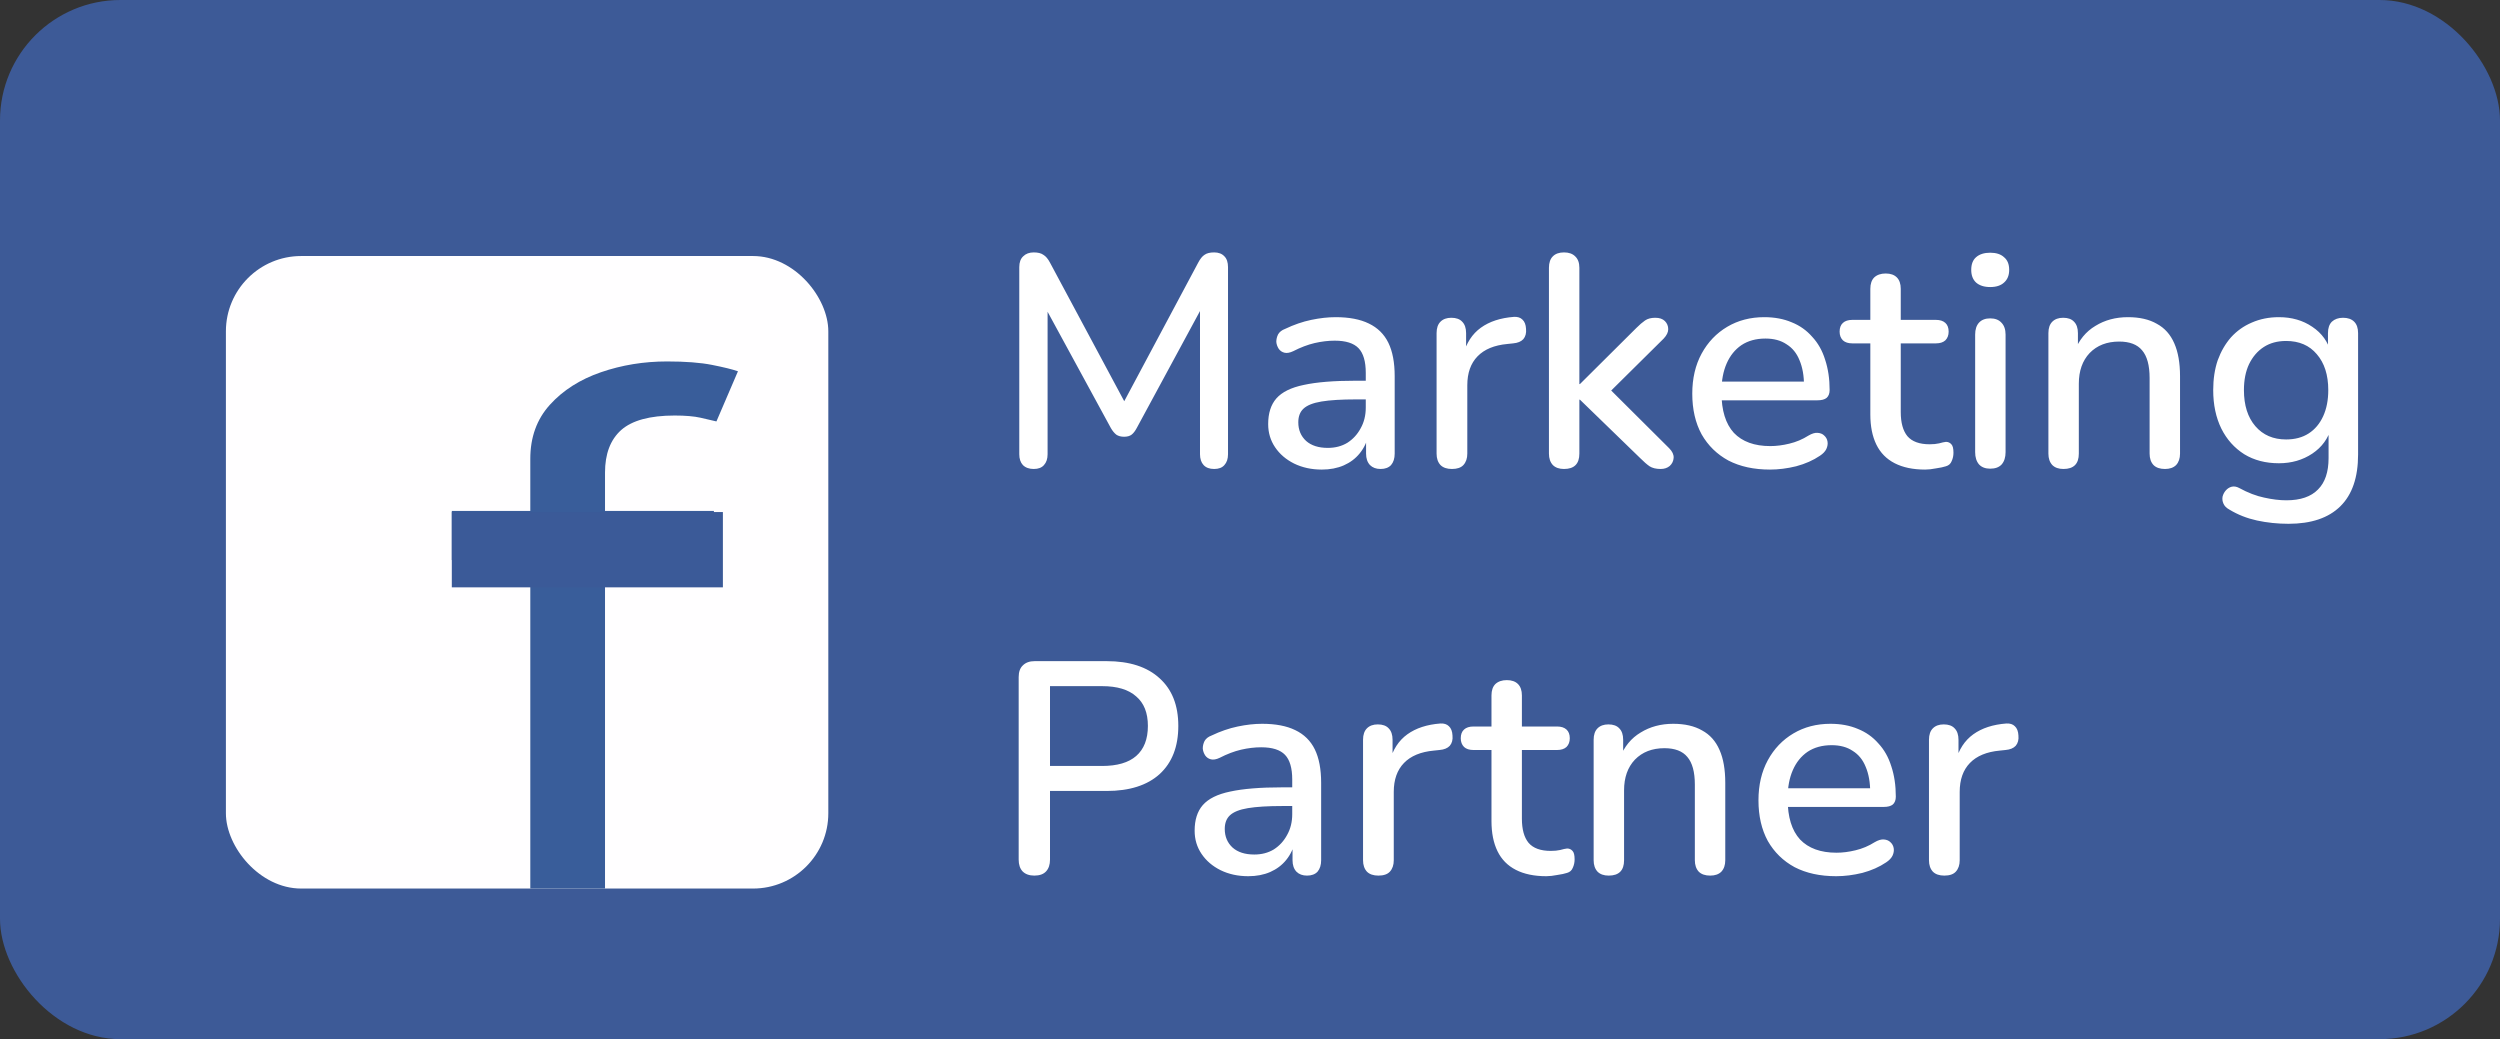 <svg viewBox="0 0 166 69" fill="none" xmlns="http://www.w3.org/2000/svg">
<rect x="0" y="0" width="166" height="69" fill="#333333" stroke="none"/>
<rect width="166" height="69" rx="8" fill="#3D5A97"/>
<path d="M68.64 31.14C68.333 31.14 68.093 31.053 67.92 30.88C67.76 30.707 67.68 30.467 67.68 30.16V17.74C67.68 17.42 67.767 17.18 67.94 17.02C68.113 16.847 68.347 16.76 68.64 16.76C68.92 16.76 69.133 16.813 69.28 16.92C69.44 17.013 69.587 17.187 69.72 17.44L74.96 27.22H74.34L79.56 17.44C79.693 17.187 79.833 17.013 79.98 16.92C80.127 16.813 80.34 16.76 80.62 16.76C80.913 16.76 81.14 16.847 81.3 17.02C81.46 17.18 81.54 17.42 81.54 17.74V30.16C81.54 30.467 81.46 30.707 81.3 30.88C81.153 31.053 80.927 31.14 80.62 31.14C80.313 31.14 80.08 31.053 79.92 30.88C79.76 30.707 79.68 30.467 79.68 30.16V19.84H80.12L75.48 28.42C75.373 28.62 75.26 28.767 75.14 28.86C75.02 28.953 74.853 29 74.64 29C74.427 29 74.253 28.953 74.12 28.86C73.987 28.753 73.867 28.607 73.76 28.42L69.08 19.82H69.56V30.16C69.56 30.467 69.48 30.707 69.32 30.88C69.173 31.053 68.947 31.14 68.64 31.14ZM87.767 31.18C87.087 31.18 86.473 31.047 85.927 30.78C85.393 30.513 84.973 30.153 84.667 29.7C84.36 29.247 84.207 28.733 84.207 28.16C84.207 27.44 84.387 26.873 84.747 26.46C85.12 26.033 85.727 25.733 86.567 25.56C87.42 25.373 88.567 25.28 90.007 25.28H90.947V26.52H90.027C89.067 26.52 88.307 26.567 87.747 26.66C87.187 26.753 86.787 26.913 86.547 27.14C86.32 27.353 86.207 27.653 86.207 28.04C86.207 28.547 86.38 28.96 86.727 29.28C87.073 29.587 87.553 29.74 88.167 29.74C88.66 29.74 89.093 29.627 89.467 29.4C89.84 29.16 90.133 28.84 90.347 28.44C90.573 28.04 90.687 27.58 90.687 27.06V24.76C90.687 24 90.527 23.453 90.207 23.12C89.887 22.787 89.36 22.62 88.627 22.62C88.2 22.62 87.753 22.673 87.287 22.78C86.833 22.887 86.36 23.067 85.867 23.32C85.64 23.427 85.447 23.46 85.287 23.42C85.127 23.38 85 23.293 84.907 23.16C84.813 23.013 84.76 22.86 84.747 22.7C84.747 22.527 84.787 22.36 84.867 22.2C84.96 22.04 85.113 21.92 85.327 21.84C85.913 21.56 86.493 21.36 87.067 21.24C87.64 21.12 88.18 21.06 88.687 21.06C89.58 21.06 90.313 21.2 90.887 21.48C91.473 21.76 91.907 22.187 92.187 22.76C92.467 23.333 92.607 24.073 92.607 24.98V30.12C92.607 30.44 92.527 30.693 92.367 30.88C92.207 31.053 91.973 31.14 91.667 31.14C91.373 31.14 91.14 31.053 90.967 30.88C90.793 30.693 90.707 30.44 90.707 30.12V28.82H90.887C90.78 29.313 90.58 29.74 90.287 30.1C90.007 30.447 89.653 30.713 89.227 30.9C88.8 31.087 88.313 31.18 87.767 31.18ZM96.409 31.14C96.075 31.14 95.822 31.053 95.649 30.88C95.475 30.693 95.389 30.44 95.389 30.12V22.12C95.389 21.787 95.475 21.533 95.649 21.36C95.822 21.187 96.062 21.1 96.369 21.1C96.689 21.1 96.929 21.187 97.089 21.36C97.262 21.533 97.349 21.787 97.349 22.12V23.58H97.149C97.362 22.78 97.755 22.173 98.329 21.76C98.902 21.347 99.635 21.107 100.529 21.04C100.769 21.027 100.955 21.087 101.089 21.22C101.235 21.353 101.315 21.56 101.329 21.84C101.355 22.12 101.295 22.347 101.149 22.52C101.002 22.68 100.775 22.773 100.469 22.8L100.089 22.84C99.222 22.92 98.562 23.193 98.109 23.66C97.655 24.127 97.429 24.767 97.429 25.58V30.12C97.429 30.44 97.342 30.693 97.169 30.88C97.009 31.053 96.755 31.14 96.409 31.14ZM103.85 31.14C103.53 31.14 103.283 31.053 103.11 30.88C102.936 30.693 102.85 30.44 102.85 30.12V17.78C102.85 17.447 102.936 17.193 103.11 17.02C103.283 16.847 103.53 16.76 103.85 16.76C104.17 16.76 104.416 16.847 104.59 17.02C104.776 17.193 104.87 17.447 104.87 17.78V25.5H104.91L108.65 21.78C108.863 21.567 109.056 21.4 109.23 21.28C109.403 21.16 109.63 21.1 109.91 21.1C110.19 21.1 110.403 21.173 110.55 21.32C110.696 21.467 110.77 21.647 110.77 21.86C110.77 22.06 110.67 22.267 110.47 22.48L106.51 26.4V25.46L110.83 29.76C111.043 29.973 111.143 30.187 111.13 30.4C111.116 30.613 111.03 30.793 110.87 30.94C110.71 31.073 110.51 31.14 110.27 31.14C109.963 31.14 109.716 31.08 109.53 30.96C109.356 30.84 109.15 30.66 108.91 30.42L104.91 26.54H104.87V30.12C104.87 30.8 104.53 31.14 103.85 31.14ZM117.527 31.18C116.461 31.18 115.541 30.98 114.767 30.58C114.007 30.167 113.414 29.587 112.987 28.84C112.574 28.08 112.367 27.18 112.367 26.14C112.367 25.127 112.574 24.24 112.987 23.48C113.401 22.72 113.967 22.127 114.687 21.7C115.407 21.273 116.227 21.06 117.147 21.06C117.827 21.06 118.434 21.173 118.967 21.4C119.501 21.613 119.954 21.933 120.327 22.36C120.714 22.773 121.001 23.28 121.187 23.88C121.387 24.48 121.487 25.153 121.487 25.9C121.487 26.127 121.421 26.3 121.287 26.42C121.154 26.527 120.954 26.58 120.687 26.58H113.967V25.34H120.127L119.787 25.62C119.787 24.953 119.687 24.387 119.487 23.92C119.301 23.453 119.014 23.1 118.627 22.86C118.254 22.607 117.787 22.48 117.227 22.48C116.601 22.48 116.067 22.627 115.627 22.92C115.201 23.213 114.874 23.62 114.647 24.14C114.421 24.66 114.307 25.267 114.307 25.96V26.08C114.307 27.253 114.581 28.14 115.127 28.74C115.687 29.327 116.494 29.62 117.547 29.62C117.947 29.62 118.367 29.567 118.807 29.46C119.261 29.353 119.687 29.173 120.087 28.92C120.314 28.787 120.514 28.727 120.687 28.74C120.874 28.753 121.021 28.813 121.127 28.92C121.247 29.027 121.321 29.16 121.347 29.32C121.374 29.48 121.347 29.647 121.267 29.82C121.187 29.98 121.047 30.127 120.847 30.26C120.394 30.567 119.867 30.8 119.267 30.96C118.667 31.107 118.087 31.18 117.527 31.18ZM127.83 31.18C127.03 31.18 126.357 31.04 125.81 30.76C125.263 30.48 124.857 30.067 124.59 29.52C124.323 28.973 124.19 28.307 124.19 27.52V22.8H122.99C122.723 22.8 122.517 22.733 122.37 22.6C122.223 22.453 122.15 22.26 122.15 22.02C122.15 21.767 122.223 21.573 122.37 21.44C122.517 21.307 122.723 21.24 122.99 21.24H124.19V19.18C124.19 18.847 124.277 18.593 124.45 18.42C124.637 18.247 124.89 18.16 125.21 18.16C125.53 18.16 125.777 18.247 125.95 18.42C126.123 18.593 126.21 18.847 126.21 19.18V21.24H128.55C128.817 21.24 129.023 21.307 129.17 21.44C129.317 21.573 129.39 21.767 129.39 22.02C129.39 22.26 129.317 22.453 129.17 22.6C129.023 22.733 128.817 22.8 128.55 22.8H126.21V27.36C126.21 28.067 126.357 28.6 126.65 28.96C126.957 29.32 127.45 29.5 128.13 29.5C128.37 29.5 128.577 29.48 128.75 29.44C128.937 29.387 129.09 29.353 129.21 29.34C129.357 29.34 129.477 29.393 129.57 29.5C129.663 29.593 129.71 29.78 129.71 30.06C129.71 30.26 129.67 30.447 129.59 30.62C129.523 30.793 129.397 30.907 129.21 30.96C129.05 31.013 128.83 31.06 128.55 31.1C128.283 31.153 128.043 31.18 127.83 31.18ZM132.15 31.12C131.83 31.12 131.584 31.027 131.41 30.84C131.237 30.64 131.15 30.367 131.15 30.02V22.22C131.15 21.873 131.237 21.607 131.41 21.42C131.584 21.233 131.83 21.14 132.15 21.14C132.47 21.14 132.717 21.233 132.89 21.42C133.077 21.607 133.17 21.873 133.17 22.22V30.02C133.17 30.367 133.084 30.64 132.91 30.84C132.737 31.027 132.484 31.12 132.15 31.12ZM132.15 19.06C131.75 19.06 131.437 18.96 131.21 18.76C130.997 18.56 130.89 18.28 130.89 17.92C130.89 17.547 130.997 17.267 131.21 17.08C131.437 16.88 131.75 16.78 132.15 16.78C132.55 16.78 132.857 16.88 133.07 17.08C133.297 17.267 133.41 17.547 133.41 17.92C133.41 18.28 133.297 18.56 133.07 18.76C132.857 18.96 132.55 19.06 132.15 19.06ZM137.014 31.14C136.694 31.14 136.447 31.053 136.274 30.88C136.1 30.693 136.014 30.44 136.014 30.12V22.12C136.014 21.787 136.1 21.533 136.274 21.36C136.447 21.187 136.687 21.1 136.994 21.1C137.314 21.1 137.554 21.187 137.714 21.36C137.887 21.533 137.974 21.787 137.974 22.12V23.68L137.754 23.32C138.047 22.573 138.507 22.013 139.134 21.64C139.76 21.253 140.48 21.06 141.294 21.06C142.067 21.06 142.707 21.207 143.214 21.5C143.734 21.78 144.12 22.213 144.374 22.8C144.627 23.373 144.754 24.1 144.754 24.98V30.12C144.754 30.44 144.667 30.693 144.494 30.88C144.32 31.053 144.074 31.14 143.754 31.14C143.42 31.14 143.167 31.053 142.994 30.88C142.82 30.693 142.734 30.44 142.734 30.12V25.1C142.734 24.26 142.567 23.647 142.234 23.26C141.914 22.873 141.407 22.68 140.714 22.68C139.9 22.68 139.247 22.933 138.754 23.44C138.274 23.947 138.034 24.627 138.034 25.48V30.12C138.034 30.8 137.694 31.14 137.014 31.14ZM151.957 34.78C151.237 34.78 150.537 34.707 149.857 34.56C149.191 34.413 148.584 34.173 148.037 33.84C147.837 33.733 147.704 33.6 147.637 33.44C147.571 33.293 147.551 33.14 147.577 32.98C147.617 32.82 147.691 32.68 147.797 32.56C147.904 32.44 148.031 32.36 148.177 32.32C148.337 32.28 148.504 32.307 148.677 32.4C149.264 32.72 149.817 32.933 150.337 33.04C150.871 33.16 151.364 33.22 151.817 33.22C152.751 33.22 153.451 32.98 153.917 32.5C154.384 32.033 154.617 31.34 154.617 30.42V28.38H154.797C154.597 29.113 154.177 29.693 153.537 30.12C152.897 30.547 152.157 30.76 151.317 30.76C150.437 30.76 149.671 30.56 149.017 30.16C148.364 29.747 147.857 29.18 147.497 28.46C147.137 27.727 146.957 26.873 146.957 25.9C146.957 25.167 147.057 24.507 147.257 23.92C147.471 23.333 147.764 22.827 148.137 22.4C148.524 21.973 148.984 21.647 149.517 21.42C150.064 21.18 150.664 21.06 151.317 21.06C152.171 21.06 152.911 21.273 153.537 21.7C154.177 22.127 154.591 22.707 154.777 23.44L154.577 23.78V22.12C154.577 21.787 154.664 21.533 154.837 21.36C155.024 21.187 155.271 21.1 155.577 21.1C155.897 21.1 156.144 21.187 156.317 21.36C156.491 21.533 156.577 21.787 156.577 22.12V30.18C156.577 31.7 156.184 32.847 155.397 33.62C154.611 34.393 153.464 34.78 151.957 34.78ZM151.797 29.18C152.384 29.18 152.884 29.047 153.297 28.78C153.711 28.513 154.031 28.133 154.257 27.64C154.484 27.147 154.597 26.567 154.597 25.9C154.597 24.9 154.344 24.107 153.837 23.52C153.344 22.933 152.664 22.64 151.797 22.64C151.224 22.64 150.731 22.773 150.317 23.04C149.904 23.307 149.577 23.687 149.337 24.18C149.111 24.66 148.997 25.233 148.997 25.9C148.997 26.913 149.251 27.713 149.757 28.3C150.264 28.887 150.944 29.18 151.797 29.18ZM68.68 58.14C68.347 58.14 68.087 58.047 67.9 57.86C67.727 57.673 67.64 57.413 67.64 57.08V44.96C67.64 44.613 67.733 44.353 67.92 44.18C68.107 43.993 68.367 43.9 68.7 43.9H73.48C75 43.9 76.173 44.28 77 45.04C77.827 45.787 78.24 46.84 78.24 48.2C78.24 49.573 77.827 50.64 77 51.4C76.173 52.147 75 52.52 73.48 52.52H69.72V57.08C69.72 57.413 69.633 57.673 69.46 57.86C69.287 58.047 69.027 58.14 68.68 58.14ZM69.72 50.86H73.18C74.18 50.86 74.933 50.64 75.44 50.2C75.96 49.747 76.22 49.08 76.22 48.2C76.22 47.333 75.96 46.68 75.44 46.24C74.933 45.787 74.18 45.56 73.18 45.56H69.72V50.86ZM82.884 58.18C82.204 58.18 81.59 58.047 81.044 57.78C80.51 57.513 80.09 57.153 79.784 56.7C79.477 56.247 79.324 55.733 79.324 55.16C79.324 54.44 79.504 53.873 79.864 53.46C80.237 53.033 80.844 52.733 81.684 52.56C82.537 52.373 83.684 52.28 85.124 52.28H86.064V53.52H85.144C84.184 53.52 83.424 53.567 82.864 53.66C82.304 53.753 81.904 53.913 81.664 54.14C81.437 54.353 81.324 54.653 81.324 55.04C81.324 55.547 81.497 55.96 81.844 56.28C82.19 56.587 82.67 56.74 83.284 56.74C83.777 56.74 84.21 56.627 84.584 56.4C84.957 56.16 85.25 55.84 85.464 55.44C85.69 55.04 85.804 54.58 85.804 54.06V51.76C85.804 51 85.644 50.453 85.324 50.12C85.004 49.787 84.477 49.62 83.744 49.62C83.317 49.62 82.87 49.673 82.404 49.78C81.95 49.887 81.477 50.067 80.984 50.32C80.757 50.427 80.564 50.46 80.404 50.42C80.244 50.38 80.117 50.293 80.024 50.16C79.93 50.013 79.877 49.86 79.864 49.7C79.864 49.527 79.904 49.36 79.984 49.2C80.077 49.04 80.23 48.92 80.444 48.84C81.03 48.56 81.61 48.36 82.184 48.24C82.757 48.12 83.297 48.06 83.804 48.06C84.697 48.06 85.43 48.2 86.004 48.48C86.59 48.76 87.024 49.187 87.304 49.76C87.584 50.333 87.724 51.073 87.724 51.98V57.12C87.724 57.44 87.644 57.693 87.484 57.88C87.324 58.053 87.09 58.14 86.784 58.14C86.49 58.14 86.257 58.053 86.084 57.88C85.91 57.693 85.824 57.44 85.824 57.12V55.82H86.004C85.897 56.313 85.697 56.74 85.404 57.1C85.124 57.447 84.77 57.713 84.344 57.9C83.917 58.087 83.43 58.18 82.884 58.18ZM91.526 58.14C91.193 58.14 90.939 58.053 90.766 57.88C90.593 57.693 90.506 57.44 90.506 57.12V49.12C90.506 48.787 90.593 48.533 90.766 48.36C90.939 48.187 91.179 48.1 91.486 48.1C91.806 48.1 92.046 48.187 92.206 48.36C92.379 48.533 92.466 48.787 92.466 49.12V50.58H92.266C92.479 49.78 92.873 49.173 93.446 48.76C94.019 48.347 94.753 48.107 95.646 48.04C95.886 48.027 96.073 48.087 96.206 48.22C96.353 48.353 96.433 48.56 96.446 48.84C96.473 49.12 96.413 49.347 96.266 49.52C96.119 49.68 95.893 49.773 95.586 49.8L95.206 49.84C94.339 49.92 93.679 50.193 93.226 50.66C92.773 51.127 92.546 51.767 92.546 52.58V57.12C92.546 57.44 92.459 57.693 92.286 57.88C92.126 58.053 91.873 58.14 91.526 58.14ZM102.674 58.18C101.874 58.18 101.2 58.04 100.654 57.76C100.107 57.48 99.7 57.067 99.434 56.52C99.167 55.973 99.034 55.307 99.034 54.52V49.8H97.834C97.567 49.8 97.36 49.733 97.214 49.6C97.067 49.453 96.994 49.26 96.994 49.02C96.994 48.767 97.067 48.573 97.214 48.44C97.36 48.307 97.567 48.24 97.834 48.24H99.034V46.18C99.034 45.847 99.12 45.593 99.294 45.42C99.48 45.247 99.734 45.16 100.054 45.16C100.374 45.16 100.62 45.247 100.794 45.42C100.967 45.593 101.054 45.847 101.054 46.18V48.24H103.394C103.66 48.24 103.867 48.307 104.014 48.44C104.16 48.573 104.234 48.767 104.234 49.02C104.234 49.26 104.16 49.453 104.014 49.6C103.867 49.733 103.66 49.8 103.394 49.8H101.054V54.36C101.054 55.067 101.2 55.6 101.494 55.96C101.8 56.32 102.294 56.5 102.974 56.5C103.214 56.5 103.42 56.48 103.594 56.44C103.78 56.387 103.934 56.353 104.054 56.34C104.2 56.34 104.32 56.393 104.414 56.5C104.507 56.593 104.554 56.78 104.554 57.06C104.554 57.26 104.514 57.447 104.434 57.62C104.367 57.793 104.24 57.907 104.054 57.96C103.894 58.013 103.674 58.06 103.394 58.1C103.127 58.153 102.887 58.18 102.674 58.18ZM106.818 58.14C106.498 58.14 106.252 58.053 106.078 57.88C105.905 57.693 105.818 57.44 105.818 57.12V49.12C105.818 48.787 105.905 48.533 106.078 48.36C106.252 48.187 106.492 48.1 106.798 48.1C107.118 48.1 107.358 48.187 107.518 48.36C107.692 48.533 107.778 48.787 107.778 49.12V50.68L107.558 50.32C107.852 49.573 108.312 49.013 108.938 48.64C109.565 48.253 110.285 48.06 111.098 48.06C111.872 48.06 112.512 48.207 113.018 48.5C113.538 48.78 113.925 49.213 114.178 49.8C114.432 50.373 114.558 51.1 114.558 51.98V57.12C114.558 57.44 114.472 57.693 114.298 57.88C114.125 58.053 113.878 58.14 113.558 58.14C113.225 58.14 112.972 58.053 112.798 57.88C112.625 57.693 112.538 57.44 112.538 57.12V52.1C112.538 51.26 112.372 50.647 112.038 50.26C111.718 49.873 111.212 49.68 110.518 49.68C109.705 49.68 109.052 49.933 108.558 50.44C108.078 50.947 107.838 51.627 107.838 52.48V57.12C107.838 57.8 107.498 58.14 106.818 58.14ZM121.922 58.18C120.855 58.18 119.935 57.98 119.162 57.58C118.402 57.167 117.809 56.587 117.382 55.84C116.969 55.08 116.762 54.18 116.762 53.14C116.762 52.127 116.969 51.24 117.382 50.48C117.795 49.72 118.362 49.127 119.082 48.7C119.802 48.273 120.622 48.06 121.542 48.06C122.222 48.06 122.829 48.173 123.362 48.4C123.895 48.613 124.349 48.933 124.722 49.36C125.109 49.773 125.395 50.28 125.582 50.88C125.782 51.48 125.882 52.153 125.882 52.9C125.882 53.127 125.815 53.3 125.682 53.42C125.549 53.527 125.349 53.58 125.082 53.58H118.362V52.34H124.522L124.182 52.62C124.182 51.953 124.082 51.387 123.882 50.92C123.695 50.453 123.409 50.1 123.022 49.86C122.649 49.607 122.182 49.48 121.622 49.48C120.995 49.48 120.462 49.627 120.022 49.92C119.595 50.213 119.269 50.62 119.042 51.14C118.815 51.66 118.702 52.267 118.702 52.96V53.08C118.702 54.253 118.975 55.14 119.522 55.74C120.082 56.327 120.889 56.62 121.942 56.62C122.342 56.62 122.762 56.567 123.202 56.46C123.655 56.353 124.082 56.173 124.482 55.92C124.709 55.787 124.909 55.727 125.082 55.74C125.269 55.753 125.415 55.813 125.522 55.92C125.642 56.027 125.715 56.16 125.742 56.32C125.769 56.48 125.742 56.647 125.662 56.82C125.582 56.98 125.442 57.127 125.242 57.26C124.789 57.567 124.262 57.8 123.662 57.96C123.062 58.107 122.482 58.18 121.922 58.18ZM129.104 58.14C128.771 58.14 128.517 58.053 128.344 57.88C128.171 57.693 128.084 57.44 128.084 57.12V49.12C128.084 48.787 128.171 48.533 128.344 48.36C128.517 48.187 128.757 48.1 129.064 48.1C129.384 48.1 129.624 48.187 129.784 48.36C129.957 48.533 130.044 48.787 130.044 49.12V50.58H129.844C130.057 49.78 130.451 49.173 131.024 48.76C131.597 48.347 132.331 48.107 133.224 48.04C133.464 48.027 133.651 48.087 133.784 48.22C133.931 48.353 134.011 48.56 134.024 48.84C134.051 49.12 133.991 49.347 133.844 49.52C133.697 49.68 133.471 49.773 133.164 49.8L132.784 49.84C131.917 49.92 131.257 50.193 130.804 50.66C130.351 51.127 130.124 51.767 130.124 52.58V57.12C130.124 57.44 130.037 57.693 129.864 57.88C129.704 58.053 129.451 58.14 129.104 58.14Z" fill="white"/>
<rect x="15" y="17" width="40" height="42" rx="5" fill="#FFFEFF"/>
<path d="M47.403 33.925V37.19H30V33.925H47.403ZM35.212 59V30.465C35.212 29.028 35.647 27.831 36.516 26.873C37.384 25.915 38.512 25.197 39.899 24.718C41.286 24.239 42.751 24 44.292 24C45.511 24 46.506 24.076 47.276 24.229C48.047 24.381 48.622 24.522 49 24.653L47.571 27.983C47.319 27.918 46.968 27.836 46.52 27.738C46.086 27.64 45.511 27.591 44.797 27.591C43.157 27.591 41.973 27.913 41.245 28.555C40.53 29.197 40.173 30.138 40.173 31.379V59H35.212Z" fill="#395D9A"/>
<rect x="30" y="34" width="18" height="5" fill="#3B5A98"/>
</svg>
